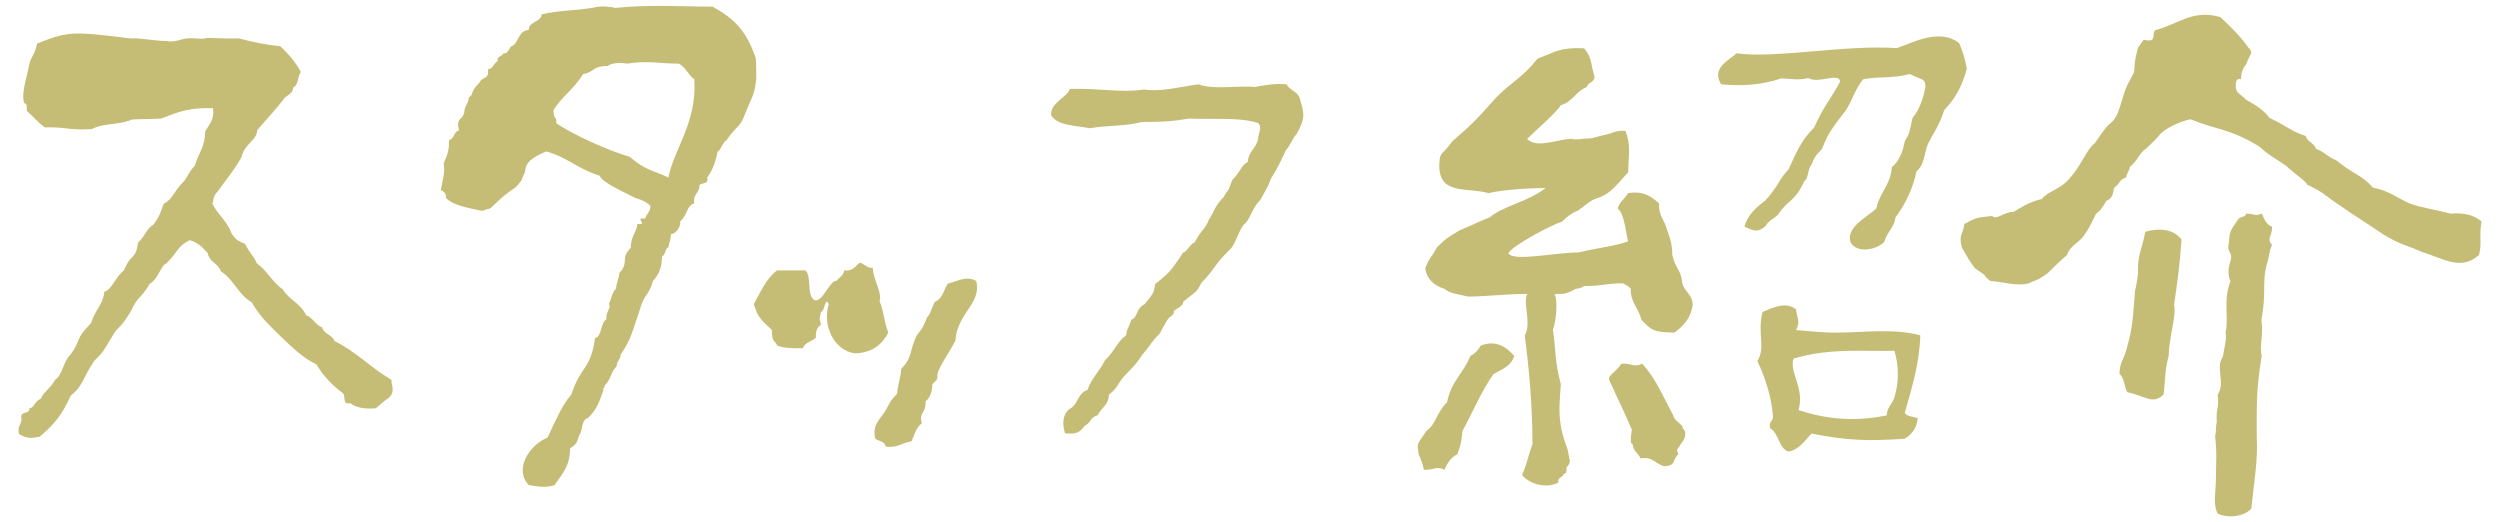 <?xml version="1.0" encoding="utf-8"?>
<!-- Generator: Adobe Illustrator 16.0.4, SVG Export Plug-In . SVG Version: 6.00 Build 0)  -->
<!DOCTYPE svg PUBLIC "-//W3C//DTD SVG 1.1//EN" "http://www.w3.org/Graphics/SVG/1.1/DTD/svg11.dtd">
<svg version="1.1" id="レイヤー_1" xmlns="http://www.w3.org/2000/svg" xmlns:xlink="http://www.w3.org/1999/xlink" x="0px"
	 y="0px" width="134px" height="28px" viewBox="0 0 134 28" enable-background="new 0 0 134 28" xml:space="preserve">
<g>
	<path fill="#C5BD76" d="M133.009,11.868c-0.142,0.81,0.04,1.153-0.137,1.802c-0.968,0.863-1.901,0.188-3.052-0.165
		c-0.955-0.417-1.157-0.386-2.081-0.944c-1.103-0.756-1.591-1.021-2.287-1.526c-0.83-0.536-0.861-0.708-1.777-1.133
		c-0.125-0.244-0.75-0.626-1.143-1.02c-0.785-0.53-0.886-0.53-1.445-1.034c-1.548-0.954-2.312-0.891-3.677-1.455
		c-0.539,0.109-1.262,0.444-1.59,0.76c-0.223,0.289-0.493,0.524-0.747,0.777c-0.501,0.36-0.374,0.545-0.919,1.025
		c0,0.186-0.192,0.37-0.192,0.556c-0.411,0.139-0.299,0.312-0.639,0.552c-0.072,0.157-0.013,0.548-0.414,0.694
		c-0.318,0.516-0.318,0.516-0.556,0.693c-0.188,0.319-0.252,0.635-0.734,1.286c-0.338,0.353-0.635,0.439-0.833,0.932
		c-0.343,0.305-0.558,0.501-1.029,0.973c-0.688,0.498-0.659,0.344-1.024,0.553c-0.658,0.145-1.236-0.061-2.062-0.139
		c-0.235-0.195-0.235-0.195-0.276-0.277c-0.051-0.102-0.481-0.332-0.551-0.417c-0.322-0.423-0.421-0.632-0.697-1.109
		c-0.157-0.748,0.047-0.582,0.143-1.247c0.673-0.348,0.57-0.328,1.486-0.428c0.248,0.248,0.591-0.219,1.146-0.219
		c0.472-0.27,0.795-0.515,1.522-0.695c0.345-0.44,1.056-0.518,1.537-1.169c0.487-0.491,0.934-1.596,1.283-1.798
		c0.619-0.858,0.459-0.735,1.027-1.252c0.248-0.35,0.283-0.55,0.511-1.282c0.19-0.642,0.349-0.8,0.581-1.284
		c0.061-0.549-0.004-0.488,0.213-1.324c0.469-0.645,0.168-0.344,0.67-0.393c0.26-0.023,0.086-0.469,0.277-0.554
		c1.17-0.287,1.971-1.125,3.467-0.693c0.543,0.519,1.09,1.036,1.524,1.664c0.271,0.272,0.069,0.272-0.142,0.88
		c-0.23,0.232-0.267,0.564-0.274,0.783c-0.235-0.051-0.265,0.107-0.278,0.277c-0.027,0.489,0.182,0.456,0.557,0.831
		c0.476,0.267,0.938,0.542,1.248,0.971c0.953,0.439,1.027,0.654,1.939,0.97c0.092,0.321,0.461,0.37,0.555,0.693
		c0.438,0.138,0.57,0.398,1.092,0.612c0.929,0.774,1.34,0.748,1.959,1.466c0.793,0.128,1.304,0.548,1.941,0.833
		c0.67,0.254,1.49,0.355,2.217,0.555C132.104,11.385,132.637,11.55,133.009,11.868z"/>
	<path fill="#C5BD76" d="M121.781,12.146c0.046,0.428-0.321,0.663,0,0.971c-0.188,0.457-0.141,0.653-0.305,1.133
		c-0.104,0.424-0.108,0.757-0.113,1.084c0,0.641-0.022,1.113-0.149,1.803c0.117,0.955-0.127,1.375,0.013,1.941
		c-0.297,1.785-0.266,2.637-0.266,4.309c0.071,1.316-0.136,2.336-0.29,3.869c-0.321,0.404-1.202,0.559-1.801,0.276
		c-0.274-0.511-0.095-1.153-0.095-1.94c0-0.74,0.062-1.322-0.047-2.217c0.072-0.205,0.021-0.536,0.092-0.738
		c-0.051-0.861,0.134-0.675,0.05-1.479c0.214-0.338,0.178-0.705,0.146-0.963c0-0.225-0.133-0.73,0.129-1.07
		c0.066-0.436,0.229-1.006,0.145-1.297c0.188-0.861-0.146-1.676,0.263-2.758c-0.131-0.277-0.153-0.671,0.017-1.125
		c0.104-0.427-0.217-0.431-0.113-0.858c0.057-0.686,0.057-0.686,0.529-1.359c0.106-0.119,0.381-0.082,0.414-0.278
		c0.517,0.012,0.396,0.154,0.832,0C121.363,11.73,121.465,12.046,121.781,12.146z"/>
	<path fill="#C5BD76" d="M116.243,19.07c-0.229,0.861-0.166,1.244-0.277,2.078c-0.583,0.552-0.917,0.099-1.948-0.131
		c-0.164-0.295-0.148-0.772-0.414-0.971c0.01-0.672,0.242-0.742,0.393-1.388c0.343-1.206,0.318-1.611,0.438-3.052
		c0.008-0.065,0.067-0.203,0.162-0.944c-0.037-1.005,0.195-1.214,0.393-2.242c0.846-0.232,1.519-0.108,1.941,0.416
		c-0.123,1.683-0.193,1.974-0.4,3.515C116.663,16.932,116.243,18.146,116.243,19.07z"/>
	<path fill="#C5BD76" d="M105.004,2.302c0.194,0.41,0.329,0.875,0.418,1.388c-0.254,0.947-0.628,1.605-1.216,2.218
		c-0.214,0.747-0.613,1.282-0.865,1.803c-0.196,0.415-0.168,1.12-0.614,1.463c-0.209,0.99-0.615,1.786-1.127,2.476
		c-0.059,0.52-0.394,0.685-0.615,1.329c-0.395,0.399-1.451,0.639-1.801,0c-0.246-0.795,0.866-1.327,1.387-1.803
		c0.172-0.849,0.771-1.263,0.832-2.219c0.388-0.307,0.582-0.804,0.693-1.387c0.239-0.393,0.239-0.424,0.416-1.247
		c0.35-0.435,0.573-0.998,0.692-1.664c-0.002-0.504-0.238-0.363-0.834-0.693c-0.961,0.258-1.595,0.113-2.492,0.278
		c-0.485,0.532-0.649,1.385-1.135,1.918c-0.603,0.812-0.734,0.945-1.086,1.824c-0.414,0.416-0.418,0.505-0.556,0.832
		c-0.201,0.206-0.18,0.806-0.386,0.877c-0.503,1.146-0.903,1-1.417,1.818c-0.293,0.262-0.479,0.29-0.691,0.632
		c-0.432,0.354-0.646,0.204-1.107,0c0.188-0.643,0.631-1.031,1.107-1.387c0.201-0.204,0.382-0.454,0.556-0.694
		c0.139-0.187,0.328-0.61,0.708-0.991c0.463-1.028,0.702-1.576,1.372-2.246c0.471-1.093,0.925-1.569,1.385-2.447
		c-0.024-0.527-1.198,0.134-1.688-0.198c-0.53,0.116-0.771,0.062-1.459,0.019c-1.067,0.36-2.104,0.422-3.229,0.318
		c-0.543-0.874,0.428-1.291,0.831-1.664c2.065,0.295,5.771-0.466,8.597-0.277C102.684,2.199,104,1.54,105.004,2.302z"/>
	<path fill="#C5BD76" d="M102.926,17.971c-0.035,1.485-0.428,2.723-0.83,4.157c0.114,0.203,0.445,0.2,0.692,0.279
		c-0.026,0.391-0.211,0.831-0.692,1.106c-1.964,0.148-3.158,0.092-4.992-0.275c-0.369,0.365-0.631,0.848-1.248,0.97
		c-0.535-0.205-0.5-0.979-0.971-1.248c-0.115-0.394,0.196-0.356,0.141-0.694c-0.063-0.898-0.39-2.013-0.832-2.91
		c0.468-0.763-0.02-1.438,0.277-2.635c0.596-0.246,1.225-0.572,1.801-0.138c0.033,0.468,0.248,0.615,0,1.108
		c0.646,0.05,1.422,0.144,2.223,0.138C99.911,17.818,101.507,17.593,102.926,17.971z M101.541,21.297
		c0.268-0.852,0.223-1.77,0-2.497c-0.798,0.021-1.221,0-1.941,0c-1.562,0-2.524,0.142-3.465,0.418
		c-0.254,0.716,0.612,1.584,0.266,2.763c1.433,0.465,2.912,0.653,4.729,0.285C101.129,21.854,101.434,21.641,101.541,21.297z"/>
	<path fill="#C5BD76" d="M89.636,13.664c0.189,0.816,0.47,0.755,0.537,1.531c0.119,0.437,0.522,0.584,0.556,1.109
		c-0.082,0.75-0.5,1.161-0.973,1.521c-1.102-0.008-1.23-0.113-1.773-0.682c-0.178-0.69-0.58-0.888-0.58-1.676
		c-0.111-0.119-0.111-0.119-0.418-0.279c-0.926-0.01-0.998,0.144-2.076,0.143c-0.113,0.072-0.227,0.145-0.417,0.141
		c-0.788,0.407-0.616,0.217-1.177,0.307c0.183,0.187,0.119,1.416-0.082,1.893c0.186,1.148,0.065,1.54,0.428,2.932
		c-0.07,0.938-0.123,1.479,0,2.221c0.041,0.371,0.253,0.964,0.363,1.271c0.129,0.731,0.203,0.635-0.064,0.967
		c0.053,0.489-0.25,0.26-0.161,0.396c-0.089,0.138-0.317,0.144-0.276,0.417c-0.729,0.344-1.59,0.027-1.938-0.417
		c0.312-0.733,0.304-0.979,0.556-1.663c-0.006-2.046-0.17-3.928-0.416-5.82c0.389-0.623-0.125-1.75,0.139-2.221
		c-1.204,0-2.184,0.141-3.188,0.141c-0.369-0.104-0.986-0.153-1.248-0.416c-0.512-0.135-0.979-0.521-1.033-1.108
		c0.266-0.658,0.223-0.374,0.618-1.109c0.562-0.561,0.661-0.562,1.197-0.905c0.886-0.375,1.03-0.466,1.655-0.717
		c0.66-0.584,2.016-0.812,2.979-1.561c-1.021,0-2.351,0.103-3.06,0.272c-1.169-0.34-2.755,0.167-2.632-1.664
		c0.033-0.562,0.186-0.397,0.689-1.11c1.074-0.936,1.34-1.208,2.357-2.356c0.896-0.899,1.353-1.005,2.217-2.08
		c0.962-0.361,1.197-0.613,2.497-0.554c0.446,0.554,0.334,0.824,0.555,1.523c0,0.323-0.358,0.289-0.417,0.556
		c-0.574,0.211-0.766,0.805-1.386,0.969c-0.246,0.4-1.324,1.325-1.813,1.813c0.512,0.512,1.522,0.043,2.369-0.01
		c0.309,0.075,0.467,0.005,0.686-0.007c0.527,0,0.426-0.051,1.402-0.278c0.383-0.16,0.614-0.155,0.82-0.131
		c0.309,0.792,0.146,1.293,0.146,2.213c-0.528,0.542-0.902,1.158-1.678,1.39c-0.363,0.114-0.58,0.36-1.025,0.669
		c-0.311,0.106-0.646,0.379-0.852,0.586c-0.498,0.146-2.646,1.269-2.873,1.693c0.271,0.469,2.523-0.044,3.773-0.044
		c0.988-0.245,2.01-0.343,2.646-0.596c-0.129-0.473-0.195-1.511-0.559-1.752c0.096-0.374,0.396-0.528,0.559-0.832
		c0.868-0.131,1.271,0.208,1.662,0.553c-0.046,0.646,0.303,0.9,0.416,1.387C89.579,12.911,89.636,13.245,89.636,13.664z"/>
	<path fill="#C5BD76" d="M90.182,22.96c0.221,0.104,0.2,0.531-0.076,0.812c-0.168,0.381-0.301,0.185-0.142,0.574
		c-0.366,0.323-0.091,0.6-0.739,0.646c-0.466-0.088-0.619-0.543-1.293-0.42c-0.146-0.359-0.373-0.328-0.428-0.781
		c-0.242,0.038,0.073-1.156-0.054-0.779c-0.353-0.895-0.781-1.684-1.152-2.559c0.246,0,0.007,0.24,0,0
		c-0.211-0.311,0.209-0.396,0.617-0.96c0.577-0.03,0.653,0.224,1.108,0c0.729,0.804,1.052,1.634,1.662,2.771
		C89.734,22.587,90.298,22.798,90.182,22.96z"/>
	<path fill="#C5BD76" d="M81.161,19.079c-0.152,0.539-0.668,0.719-1.109,0.971c-0.653,0.914-1.104,2.035-1.663,3.05
		c-0.062,0.518-0.058,0.678-0.277,1.248c-0.342,0.166-0.541,0.477-0.691,0.832c-0.452-0.229-0.529,0.029-1.105,0
		c-0.047-0.322-0.166-0.574-0.276-0.832c-0.078-0.633-0.132-0.439,0.415-1.248c0.533-0.391,0.527-0.959,1.107-1.541
		c0.234-1.156,0.848-1.494,1.248-2.479c0.244-0.129,0.428-0.312,0.555-0.557C80.175,18.199,80.761,18.607,81.161,19.079z"/>
	<path fill="#C5BD76" d="M69.652,5.215c0.265,0.935,0.337,1.074-0.172,2c-0.183,0.141-0.356,0.661-0.539,0.803
		C68.68,8.569,68.486,9.009,68.13,9.56c-0.251,0.622-0.077,0.217-0.56,1.135c-0.484,0.486-0.544,1.06-0.88,1.325
		c-0.277,0.276-0.491,1.164-0.811,1.399c-0.82,0.791-0.757,1.012-1.483,1.738c-0.297,0.583-0.282,0.438-0.98,1.019
		c0.02,0.26-0.418,0.367-0.513,0.523c0.114,0.113-0.253,0.328-0.253,0.346c-0.041,0.027-0.183,0.277-0.203,0.312
		c-0.157,0.301-0.123,0.174-0.262,0.492c-0.561,0.562-0.596,0.791-0.942,1.135c-0.259,0.392-0.307,0.496-0.878,1.063
		c-0.483,0.492-0.402,0.709-0.93,1.109c0,0.53-0.37,0.663-0.607,1.104c-0.378,0.086-0.354,0.416-0.683,0.555
		c-0.344,0.496-0.63,0.423-1.051,0.418c-0.189-0.483-0.134-1.157,0.358-1.389c0.391-0.35,0.312-0.738,0.84-0.949
		c0.193-0.606,0.672-1.023,0.917-1.562c0.634-0.635,0.605-0.948,1.155-1.368c0.035-0.375,0.042-0.146,0.278-0.832
		c0.351-0.111,0.217-0.578,0.712-0.834c0.466-0.576,0.481-0.562,0.566-1.078c0.577-0.481,0.745-0.508,1.495-1.691
		c0.185,0,0.438-0.536,0.622-0.536c0.351-0.702,0.542-0.656,0.759-1.225c0.301-0.441,0.3-0.716,0.803-1.219
		c0.287-0.567,0.13-0.006,0.448-0.902c0.492-0.489,0.443-0.758,0.833-0.97c0.034-0.571,0.47-0.733,0.554-1.248
		c0-0.285,0.253-0.58,0-0.833c-1.001-0.326-2.219-0.185-3.708-0.241c-0.853,0.152-1.467,0.183-2.53,0.183
		c-0.909,0.242-1.791,0.161-2.774,0.336c-0.77-0.154-1.725-0.124-2.079-0.693c-0.073-0.675,0.861-0.957,1-1.416
		c1.737-0.049,2.659,0.226,3.991,0.03c0.825,0.147,1.953-0.151,2.912-0.278c0.759,0.304,2.064,0.061,3.05,0.139
		c0.511-0.096,1.011-0.192,1.665-0.139C69.116,4.829,69.507,4.895,69.652,5.215z"/>
	<path fill="#C5BD76" d="M52.325,15.059c0.204,0.824-0.339,1.334-0.693,1.94c-0.162,0.278-0.399,0.716-0.416,1.248
		c-0.307,0.608-0.886,1.401-0.97,1.803c0.023,0.388-0.113,0.345-0.276,0.554c0.021,0.346-0.151,0.775-0.354,0.896
		c0.011,0.701-0.38,0.593-0.203,1.186c-0.295,0.213-0.401,0.614-0.556,0.972c-0.495,0.058-0.738,0.37-1.385,0.276
		c-0.039-0.285-0.368-0.276-0.554-0.416c-0.205-0.759,0.315-1.105,0.554-1.523c0.196-0.34,0.212-0.488,0.619-0.896
		c0-0.369,0.211-0.953,0.211-1.32c0.554-0.555,0.466-0.901,0.705-1.493c0.202-0.595,0.354-0.367,0.683-1.279
		c0.195-0.194,0.184-0.344,0.417-0.833c0.407-0.146,0.479-0.627,0.692-0.971C51.32,15.085,51.779,14.757,52.325,15.059z"/>
	<path fill="#C5BD76" d="M47.612,17.829c-0.333,0.642-0.861,1.084-1.801,1.11c-1.095-0.157-1.754-1.479-1.388-2.635
		c-0.204-0.457-0.215,0.41-0.416,0.416c-0.096,0.428-0.096,0.266,0,0.691c-0.205,0.113-0.295,0.346-0.277,0.689
		c-0.208,0.209-0.587,0.246-0.693,0.558c-0.535,0.024-1.021,0.005-1.387-0.14c-0.101-0.307-0.277-0.09-0.277-0.832
		c-0.782-0.707-0.768-0.809-0.969-1.387c0.369-0.65,0.66-1.373,1.246-1.805c0.509,0,1.017,0,1.524,0
		c0.356,0.34,0.037,1.352,0.488,1.596c0.446,0.12,0.811-1.08,1.176-1.039c0.14-0.187,0.374-0.273,0.416-0.557
		c0.471,0.055,0.594-0.241,0.832-0.415c0.269,0.057,0.348,0.296,0.694,0.277c0.024,0.646,0.517,1.328,0.362,1.777
		C47.414,16.839,47.351,17.12,47.612,17.829z"/>
	<path fill="#C5BD76" d="M40.507,3.103c0.029,0.298,0.029,0.711,0.029,1.125c-0.098,0.921-0.23,0.921-0.688,2.095
		c-0.25,0.542-0.373,0.42-0.921,1.214c-0.14,0-0.328,0.587-0.466,0.587c-0.102,0.548-0.274,1.021-0.555,1.388
		c0.096,0.372-0.287,0.265-0.417,0.415c0.026,0.438-0.37,0.461-0.275,0.97c-0.465,0.185-0.266,0.482-0.754,0.97
		c0.046,0.278-0.243,0.692-0.493,0.671c-0.073,0.609-0.044,0.199-0.139,0.715c-0.206,0.075-0.141,0.416-0.346,0.487
		c0.004,0.421-0.091,0.923-0.481,1.316c-0.286,0.928-0.427,0.592-0.7,1.522c-0.375,1.089-0.468,1.633-1.037,2.427
		c0,0.278-0.209,0.348-0.209,0.622c-0.337,0.336-0.279,0.679-0.636,1.029c-0.011,0.196-0.22,0.192-0.059,0.221
		c-0.222,0.562-0.301,0.994-0.832,1.522c-0.334,0.078-0.308,0.521-0.413,0.832c-0.185,0.187-0.051,0.533-0.557,0.789
		c-0.009,1.013-0.427,1.365-0.831,1.982c-0.517,0.182-1.034,0.041-1.388,0c-0.834-0.9,0.12-2.211,1.004-2.541
		c0.536-1.143,0.842-1.822,1.279-2.311c0.528-1.594,1.04-1.324,1.273-3.035c0.372-0.042,0.301-0.879,0.605-0.986
		c-0.035-0.457,0.277-0.602,0.138-0.832c0.15-0.312,0.149-0.609,0.387-0.832c0-0.277,0.167-0.555,0.167-0.832
		c0.558-0.56,0.028-0.758,0.618-1.348c0-0.656,0.312-0.805,0.352-1.286c0.628,0.104-0.21-0.382,0.417-0.278
		c0.058-0.266,0.3-0.35,0.277-0.695c-0.266-0.242-0.418-0.291-0.805-0.415c-0.704-0.365-1.765-0.827-1.908-1.193
		c-1.171-0.355-1.677-0.963-2.864-1.302c-0.61,0.275-1.137,0.521-1.134,1.109c-0.206,0.302,0.001,0.302-0.526,0.831
		c-0.36,0.24-0.678,0.469-1.11,0.901c-0.346,0.346-0.167,0.148-0.664,0.348c-0.717-0.163-1.498-0.259-1.94-0.693
		c0.008-0.239-0.104-0.358-0.278-0.417c0.174-0.865,0.218-1.051,0.155-1.448c0.128-0.335,0.289-0.504,0.289-1.252
		c0.277-0.003,0.252-0.485,0.527-0.485c-0.158-0.759,0.163-0.504,0.287-0.981c0-0.369,0.224-0.42,0.245-0.812
		c0.292-0.172,0.028-0.25,0.577-0.799c0.138-0.324,0.536-0.152,0.446-0.705c0.325-0.061,0.201-0.206,0.524-0.447
		c-0.058-0.29,0.25-0.212,0.292-0.401c0.347,0.02,0.275-0.373,0.54-0.429c0.331-0.272,0.285-0.78,0.831-0.833
		c0-0.461,0.66-0.406,0.694-0.832c0.92-0.239,2.114-0.197,3.05-0.416c0.347-0.024,0.634,0.007,0.9,0.069
		c1.806-0.193,3.568-0.069,5.2-0.069C39.42,1.021,40.015,1.701,40.507,3.103z M35.828,9.513c0.261-1.449,1.545-2.95,1.387-5.269
		c-0.335-0.219-0.459-0.652-0.832-0.833c-1.086,0-1.659-0.176-2.779,0c-0.425-0.094-0.981,0.012-0.999,0.124
		c-0.908,0-0.768,0.37-1.351,0.432c-0.502,0.836-1.181,1.244-1.588,1.941c0,0.532,0.212,0.338,0.14,0.692
		c0.907,0.617,2.76,1.46,3.942,1.803C34.63,9.144,34.876,9.076,35.828,9.513z"/>
	<path fill="#C5BD76" d="M20.979,20.357c0,0.369,0.231,0.601-0.14,0.97c-0.254,0.163-0.469,0.362-0.691,0.555
		c-0.613,0.06-1.072-0.038-1.387-0.278c-0.448,0.125-0.197-0.453-0.416-0.553c-0.556-0.417-1.026-0.915-1.387-1.523
		c-0.758-0.358-1.363-0.969-1.94-1.525c-0.554-0.534-1.148-1.105-1.526-1.802c-0.711-0.396-0.977-1.24-1.663-1.665
		c-0.129-0.423-0.617-0.491-0.693-0.97c-0.265-0.289-0.532-0.578-0.97-0.693c-0.713,0.375-0.555,0.556-1.249,1.249
		c-0.265,0.057-0.442,0.842-0.886,1.087c-0.562,0.931-0.562,0.515-1.054,1.539c-0.362,0.562-0.362,0.562-0.796,1.014
		c-0.767,1.222-0.515,0.966-1.138,1.589c-0.641,0.973-0.604,1.354-1.254,1.857c-0.459,1.021-0.863,1.523-1.665,2.202
		c-0.527,0.098-0.667,0.092-1.109-0.142c-0.1-0.422,0.144-0.504,0.139-0.832c-0.124-0.447,0.459-0.188,0.417-0.555
		c0.277-0.004,0.238-0.352,0.615-0.508c0.14-0.363,0.527-0.564,0.77-1.018c0.395-0.254,0.406-0.939,0.833-1.364
		c0.61-0.833,0.196-0.773,1.093-1.671c0.208-0.709,0.663-1.031,0.708-1.678c0.424-0.129,0.578-0.779,1.049-1.148
		c0.408-0.97,0.646-0.564,0.754-1.474c0.436-0.437,0.436-0.728,0.831-0.982c0.228-0.345,0.274-0.327,0.55-1.112
		c0.512-0.273,0.494-0.625,1.113-1.244c0.167-0.208,0.245-0.491,0.556-0.8c0.191-0.687,0.542-0.967,0.555-1.833
		c0.192-0.363,0.508-0.603,0.416-1.249c-1.219-0.037-1.783,0.162-2.771,0.555c-0.48,0.04-1.238,0.018-1.569,0.051
		C6.336,6.731,5.619,6.561,4.917,6.921c-1.345,0.07-1.259-0.12-2.516-0.094c-0.43-0.314-0.574-0.545-0.969-0.889
		c0.011-0.195,0.023-0.392-0.139-0.415C1.128,5.002,1.429,4.177,1.571,3.442c0.092-0.415,0.292-0.484,0.416-1.108
		c1.704-0.677,1.938-0.65,4.991-0.277c0.683-0.022,1.29,0.139,1.939,0.139c0.475,0.096,0.779-0.112,1.109-0.139
		c0.38-0.034,0.793,0.056,0.973,0c0.109-0.067,0.868,0.034,1.802,0c0.696,0.181,1.404,0.346,2.217,0.416
		c0.427,0.405,0.821,0.843,1.109,1.387c-0.192,0.223-0.114,0.713-0.416,0.831c-0.014,0.4-0.43,0.402-0.555,0.693
		c-0.597,0.737-0.779,0.899-1.372,1.595c-0.015,0.558-0.649,0.677-0.847,1.455c-0.358,0.66-0.83,1.203-1.248,1.803
		c-0.36,0.361-0.184,0.537-0.314,0.656c0.22,0.521,0.83,1,1.008,1.564c0.224,0.372,0.329,0.444,0.757,0.618
		c0.236,0.502,0.455,0.62,0.629,1.044c0.547,0.376,0.83,1.017,1.386,1.386c0.32,0.56,0.987,0.767,1.247,1.388
		c0.378,0.127,0.491,0.524,0.868,0.657c0.083,0.371,0.538,0.382,0.658,0.729C19.076,18.839,19.896,19.727,20.979,20.357z"/>
</g>
</svg>
